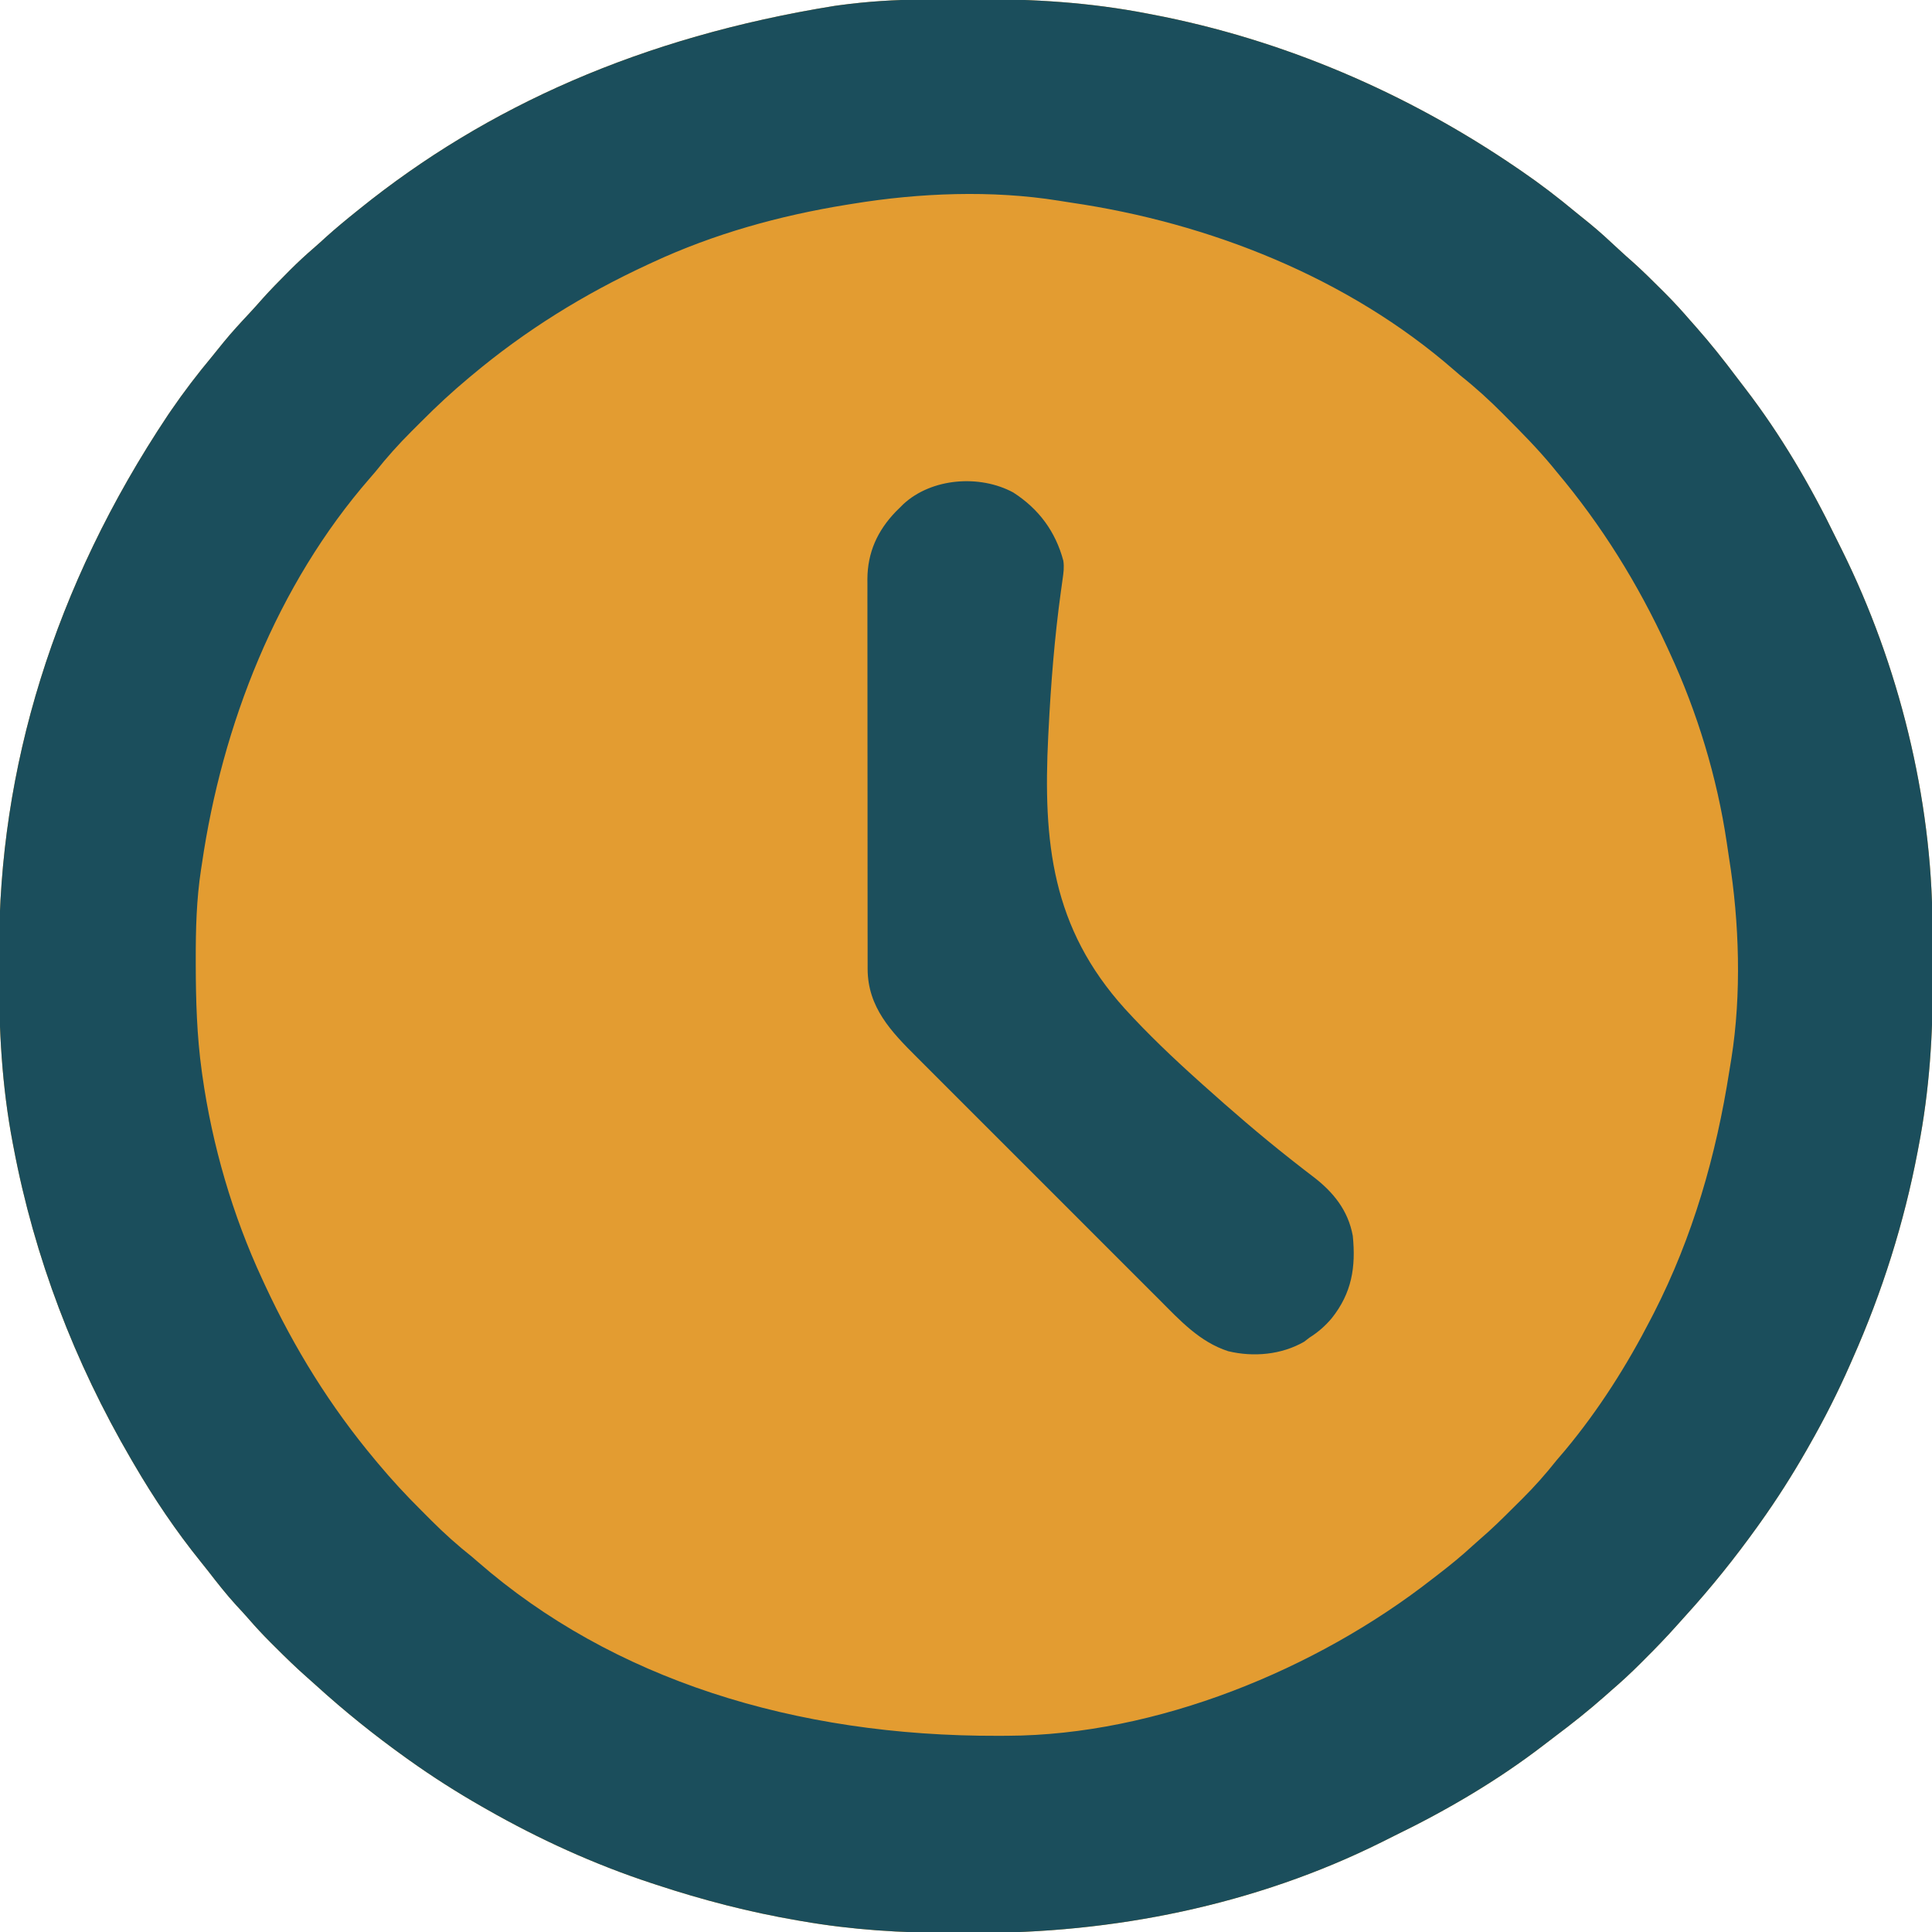 <?xml version="1.0" encoding="UTF-8"?>
<svg version="1.1" xmlns="http://www.w3.org/2000/svg" width="1024" height="1024">
<path d="M0 0 C0.837 -0.004 1.674 -0.008 2.536 -0.012 C6.986 -0.033 11.437 -0.047 15.887 -0.057 C19.481 -0.066 23.075 -0.086 26.669 -0.118 C57.621 -0.389 87.959 1.517 118.402 7.426 C119.552 7.644 119.552 7.644 120.725 7.866 C190.111 21.07 256.042 49.426 314.277 89.238 C315.046 89.762 315.816 90.286 316.608 90.826 C326.642 97.686 336.174 105.01 345.517 112.782 C347.977 114.817 350.474 116.804 352.965 118.801 C358.233 123.112 363.206 127.708 368.176 132.355 C370.73 134.742 373.336 137.059 375.965 139.363 C380.962 143.843 385.712 148.564 390.465 153.301 C391.606 154.435 391.606 154.435 392.77 155.592 C397.478 160.313 401.934 165.182 406.277 170.238 C407.299 171.395 408.322 172.55 409.348 173.703 C416.87 182.227 423.888 191.042 430.7 200.142 C432.22 202.162 433.759 204.167 435.305 206.168 C454.026 230.53 469.826 257.477 483.232 285.1 C484.33 287.347 485.452 289.581 486.574 291.816 C516.639 352.438 534.227 423.104 534.516 490.742 C534.52 491.568 534.524 492.394 534.528 493.244 C534.549 497.637 534.563 502.029 534.573 506.421 C534.581 509.967 534.602 513.512 534.634 517.057 C534.907 547.86 532.97 578.068 527.09 608.363 C526.945 609.13 526.799 609.897 526.65 610.686 C519.469 648.419 507.854 685.131 492.277 720.238 C491.846 721.223 491.415 722.208 490.97 723.222 C484.48 737.992 477.275 752.23 469.277 766.238 C468.754 767.159 468.23 768.079 467.691 769.028 C460.161 782.203 452.085 794.882 443.277 807.238 C442.795 807.915 442.313 808.591 441.816 809.288 C429.975 825.816 417.277 841.665 403.583 856.697 C402.126 858.303 400.675 859.916 399.235 861.538 C393.754 867.703 388.061 873.607 382.215 879.426 C381.369 880.276 380.522 881.126 379.65 882.002 C374.687 886.957 369.603 891.678 364.277 896.238 C363.121 897.26 361.966 898.283 360.812 899.309 C352.288 906.83 343.474 913.849 334.374 920.661 C332.353 922.181 330.349 923.72 328.348 925.266 C303.981 943.99 277.031 959.792 249.403 973.198 C247.193 974.279 244.999 975.389 242.805 976.5 C175.735 1009.973 100.05 1025.184 25.469 1024.688 C22.034 1024.672 18.6 1024.682 15.165 1024.692 C-11.761 1024.752 -38.151 1023.126 -64.723 1018.488 C-65.461 1018.362 -66.2 1018.236 -66.961 1018.106 C-92.444 1013.733 -117.168 1007.346 -141.723 999.238 C-142.653 998.934 -143.582 998.63 -144.541 998.317 C-174.78 988.362 -204.096 975.01 -231.723 959.238 C-232.643 958.715 -233.564 958.191 -234.512 957.652 C-247.687 950.122 -260.366 942.046 -272.723 933.238 C-273.399 932.756 -274.076 932.274 -274.772 931.777 C-291.367 919.888 -307.265 907.129 -322.359 893.383 C-323.87 892.012 -325.393 890.654 -326.93 889.312 C-332.811 884.152 -338.369 878.698 -343.91 873.176 C-344.671 872.42 -345.431 871.664 -346.215 870.885 C-350.364 866.724 -354.345 862.476 -358.179 858.023 C-360.219 855.665 -362.347 853.393 -364.473 851.113 C-369.758 845.316 -374.566 839.208 -379.354 832.997 C-380.651 831.33 -381.97 829.684 -383.301 828.043 C-396.456 811.759 -408.195 794.322 -418.723 776.238 C-419.223 775.384 -419.724 774.529 -420.24 773.648 C-450.236 722.231 -471.453 666.865 -482.535 608.363 C-482.738 607.316 -482.738 607.316 -482.946 606.248 C-488.749 575.959 -490.374 545.676 -490.172 514.908 C-490.156 511.417 -490.166 507.926 -490.176 504.435 C-490.387 407.993 -461.378 311.154 -400.723 220.238 C-400.199 219.469 -399.675 218.7 -399.135 217.908 C-392.275 207.874 -384.951 198.342 -377.179 188.999 C-375.144 186.539 -373.157 184.041 -371.16 181.551 C-366.852 176.286 -362.258 171.315 -357.613 166.348 C-355.184 163.748 -352.822 161.098 -350.473 158.426 C-346.345 153.823 -342.022 149.429 -337.66 145.051 C-336.999 144.385 -336.338 143.72 -335.657 143.034 C-331.74 139.129 -327.712 135.409 -323.524 131.795 C-321.282 129.858 -319.097 127.862 -316.91 125.863 C-311.661 121.133 -306.238 116.655 -300.723 112.238 C-300.202 111.818 -299.682 111.398 -299.146 110.965 C-231.771 56.659 -149.719 19.849 -47.41 3.363 C-46.663 3.26 -45.915 3.156 -45.145 3.049 C-30.078 0.988 -15.197 0.064 0 0 Z " fill="#E39C31" transform="translate(489.723,-0.238)"/>
<path d="M0 0 C0.837 -0.004 1.674 -0.008 2.536 -0.012 C6.986 -0.033 11.437 -0.047 15.887 -0.057 C19.481 -0.066 23.075 -0.086 26.669 -0.118 C57.621 -0.389 87.959 1.517 118.402 7.426 C119.552 7.644 119.552 7.644 120.725 7.866 C190.111 21.07 256.042 49.426 314.277 89.238 C315.046 89.762 315.816 90.286 316.608 90.826 C326.642 97.686 336.174 105.01 345.517 112.782 C347.977 114.817 350.474 116.804 352.965 118.801 C358.233 123.112 363.206 127.708 368.176 132.355 C370.73 134.742 373.336 137.059 375.965 139.363 C380.962 143.843 385.712 148.564 390.465 153.301 C391.606 154.435 391.606 154.435 392.77 155.592 C397.478 160.313 401.934 165.182 406.277 170.238 C407.299 171.395 408.322 172.55 409.348 173.703 C416.87 182.227 423.888 191.042 430.7 200.142 C432.22 202.162 433.759 204.167 435.305 206.168 C454.026 230.53 469.826 257.477 483.232 285.1 C484.33 287.347 485.452 289.581 486.574 291.816 C516.639 352.438 534.227 423.104 534.516 490.742 C534.52 491.568 534.524 492.394 534.528 493.244 C534.549 497.637 534.563 502.029 534.573 506.421 C534.581 509.967 534.602 513.512 534.634 517.057 C534.907 547.86 532.97 578.068 527.09 608.363 C526.945 609.13 526.799 609.897 526.65 610.686 C519.469 648.419 507.854 685.131 492.277 720.238 C491.846 721.223 491.415 722.208 490.97 723.222 C484.48 737.992 477.275 752.23 469.277 766.238 C468.754 767.159 468.23 768.079 467.691 769.028 C460.161 782.203 452.085 794.882 443.277 807.238 C442.795 807.915 442.313 808.591 441.816 809.288 C429.975 825.816 417.277 841.665 403.583 856.697 C402.126 858.303 400.675 859.916 399.235 861.538 C393.754 867.703 388.061 873.607 382.215 879.426 C381.369 880.276 380.522 881.126 379.65 882.002 C374.687 886.957 369.603 891.678 364.277 896.238 C363.121 897.26 361.966 898.283 360.812 899.309 C352.288 906.83 343.474 913.849 334.374 920.661 C332.353 922.181 330.349 923.72 328.348 925.266 C303.981 943.99 277.031 959.792 249.403 973.198 C247.193 974.279 244.999 975.389 242.805 976.5 C175.735 1009.973 100.05 1025.184 25.469 1024.688 C22.034 1024.672 18.6 1024.682 15.165 1024.692 C-11.761 1024.752 -38.151 1023.126 -64.723 1018.488 C-65.461 1018.362 -66.2 1018.236 -66.961 1018.106 C-92.444 1013.733 -117.168 1007.346 -141.723 999.238 C-142.653 998.934 -143.582 998.63 -144.541 998.317 C-174.78 988.362 -204.096 975.01 -231.723 959.238 C-232.643 958.715 -233.564 958.191 -234.512 957.652 C-247.687 950.122 -260.366 942.046 -272.723 933.238 C-273.399 932.756 -274.076 932.274 -274.772 931.777 C-291.367 919.888 -307.265 907.129 -322.359 893.383 C-323.87 892.012 -325.393 890.654 -326.93 889.312 C-332.811 884.152 -338.369 878.698 -343.91 873.176 C-344.671 872.42 -345.431 871.664 -346.215 870.885 C-350.364 866.724 -354.345 862.476 -358.179 858.023 C-360.219 855.665 -362.347 853.393 -364.473 851.113 C-369.758 845.316 -374.566 839.208 -379.354 832.997 C-380.651 831.33 -381.97 829.684 -383.301 828.043 C-396.456 811.759 -408.195 794.322 -418.723 776.238 C-419.223 775.384 -419.724 774.529 -420.24 773.648 C-450.236 722.231 -471.453 666.865 -482.535 608.363 C-482.738 607.316 -482.738 607.316 -482.946 606.248 C-488.749 575.959 -490.374 545.676 -490.172 514.908 C-490.156 511.417 -490.166 507.926 -490.176 504.435 C-490.387 407.993 -461.378 311.154 -400.723 220.238 C-400.199 219.469 -399.675 218.7 -399.135 217.908 C-392.275 207.874 -384.951 198.342 -377.179 188.999 C-375.144 186.539 -373.157 184.041 -371.16 181.551 C-366.852 176.286 -362.258 171.315 -357.613 166.348 C-355.184 163.748 -352.822 161.098 -350.473 158.426 C-346.345 153.823 -342.022 149.429 -337.66 145.051 C-336.999 144.385 -336.338 143.72 -335.657 143.034 C-331.74 139.129 -327.712 135.409 -323.524 131.795 C-321.282 129.858 -319.097 127.862 -316.91 125.863 C-311.661 121.133 -306.238 116.655 -300.723 112.238 C-300.202 111.818 -299.682 111.398 -299.146 110.965 C-231.771 56.659 -149.719 19.849 -47.41 3.363 C-46.663 3.26 -45.915 3.156 -45.145 3.049 C-30.078 0.988 -15.197 0.064 0 0 Z M-37.723 108.238 C-38.897 108.426 -40.072 108.613 -41.282 108.806 C-76.551 114.537 -111.273 124.163 -143.723 139.238 C-145.205 139.923 -145.205 139.923 -146.717 140.621 C-180.406 156.263 -211.237 175.337 -239.723 199.238 C-240.223 199.654 -240.722 200.071 -241.238 200.499 C-249.974 207.786 -258.232 215.43 -266.247 223.502 C-268.045 225.31 -269.853 227.108 -271.662 228.904 C-278.477 235.711 -284.739 242.682 -290.723 250.238 C-291.657 251.34 -292.599 252.437 -293.551 253.523 C-342.992 310.222 -371.998 384.455 -382.723 458.238 C-382.949 459.689 -382.949 459.689 -383.18 461.169 C-385.606 477.012 -385.989 492.681 -385.973 508.676 C-385.972 509.645 -385.971 510.614 -385.971 511.613 C-385.927 530.489 -385.391 549.274 -382.785 567.988 C-382.682 568.736 -382.579 569.484 -382.473 570.255 C-377.259 607.25 -366.458 644.367 -350.723 678.238 C-350.038 679.72 -350.038 679.72 -349.34 681.232 C-333.698 714.922 -314.624 745.752 -290.723 774.238 C-290.306 774.738 -289.89 775.238 -289.461 775.753 C-282.175 784.49 -274.531 792.748 -266.459 800.763 C-264.65 802.56 -262.853 804.369 -261.057 806.178 C-254.25 812.992 -247.279 819.255 -239.723 825.238 C-238.621 826.173 -237.524 827.114 -236.438 828.066 C-165.228 890.162 -68.578 920.576 39.289 920.255 C40.973 920.241 42.656 920.236 44.34 920.232 C123.091 919.925 207.906 885.198 269.277 837.238 C270.437 836.346 271.597 835.454 272.758 834.562 C278.98 829.756 285.021 824.842 290.801 819.504 C292.153 818.267 293.513 817.037 294.907 815.847 C300.903 810.721 306.494 805.208 312.068 799.633 C313.703 798 315.346 796.375 316.99 794.75 C323.551 788.224 329.529 781.5 335.277 774.238 C336.837 772.402 338.398 770.568 339.965 768.738 C357.736 747.369 372.569 723.923 385.277 699.238 C385.802 698.222 386.326 697.206 386.867 696.159 C407.558 655.652 419.869 612.663 426.875 567.798 C427.215 565.637 427.572 563.478 427.934 561.32 C433.371 527.217 432.173 488.999 426.71 454.978 C426.273 452.211 425.871 449.441 425.473 446.668 C420.349 412.22 409.919 377.823 395.277 346.238 C394.832 345.266 394.386 344.294 393.927 343.292 C378.424 309.632 359.166 278.593 335.277 250.238 C334.042 248.724 334.042 248.724 332.781 247.18 C325.241 238.09 316.979 229.724 308.652 221.363 C308.076 220.782 307.499 220.2 306.905 219.6 C299.683 212.327 292.312 205.615 284.277 199.238 C283.175 198.304 282.079 197.362 280.992 196.41 C224.721 147.341 151.122 118.313 77.887 107.625 C75.689 107.299 73.497 106.952 71.305 106.586 C35.959 100.922 -2.51 102.468 -37.723 108.238 Z " fill="#1B4E5C" transform="translate(489.723,-0.238)"/>
<path d="M0 0 C13.589 8.693 22.479 20.779 26.588 36.207 C27.094 39.634 26.706 42.473 26.209 45.904 C26.012 47.328 25.816 48.752 25.621 50.176 C25.514 50.935 25.407 51.694 25.298 52.476 C21.924 76.886 19.996 101.396 18.75 126 C18.694 127.072 18.639 128.144 18.582 129.248 C15.774 185.322 20.426 230.776 59.211 273.672 C71.478 287.118 84.587 299.597 98.125 311.75 C98.96 312.501 99.795 313.252 100.656 314.025 C115.66 327.482 130.9 340.663 146.737 353.134 C147.467 353.71 148.197 354.287 148.95 354.88 C152.342 357.552 155.749 360.2 159.192 362.806 C169.763 370.922 177.539 380.565 180 394 C181.691 410.649 179.468 424.337 168.875 437.65 C165.342 441.851 161.614 445.076 157 448 C156.093 448.701 155.185 449.402 154.25 450.125 C142.248 457.049 127.396 458.405 113.922 455.152 C98.841 450.253 88.364 438.801 77.466 427.854 C75.931 426.324 74.396 424.793 72.86 423.264 C68.715 419.132 64.579 414.991 60.445 410.848 C56.104 406.499 51.755 402.158 47.408 397.815 C40.111 390.523 32.82 383.225 25.532 375.923 C17.124 367.499 8.706 359.086 0.282 350.679 C-6.97 343.44 -14.216 336.197 -21.456 328.948 C-25.773 324.627 -30.091 320.308 -34.415 315.994 C-38.48 311.937 -42.539 307.873 -46.591 303.803 C-48.074 302.316 -49.559 300.833 -51.046 299.352 C-64.607 285.847 -77.053 272.941 -77.138 252.638 C-77.137 251.803 -77.135 250.968 -77.134 250.107 C-77.136 249.211 -77.138 248.315 -77.141 247.391 C-77.147 244.387 -77.146 241.384 -77.145 238.38 C-77.148 236.226 -77.152 234.073 -77.155 231.919 C-77.164 226.068 -77.167 220.216 -77.167 214.365 C-77.168 209.479 -77.172 204.594 -77.175 199.708 C-77.184 188.18 -77.186 176.651 -77.185 165.123 C-77.185 153.235 -77.195 141.346 -77.211 129.458 C-77.224 119.249 -77.229 109.04 -77.229 98.831 C-77.229 92.734 -77.231 86.638 -77.242 80.542 C-77.252 74.806 -77.252 69.071 -77.245 63.335 C-77.243 61.233 -77.246 59.13 -77.252 57.028 C-77.26 54.152 -77.255 51.277 -77.247 48.401 C-77.252 47.574 -77.258 46.748 -77.263 45.897 C-77.18 31.824 -71.961 20.332 -62.219 10.184 C-61.487 9.463 -60.754 8.742 -60 8 C-59.412 7.413 -58.824 6.827 -58.219 6.223 C-43.227 -7.673 -17.731 -9.576 0 0 Z " fill="#1C4F5C" transform="translate(537,261)"/>
</svg>
